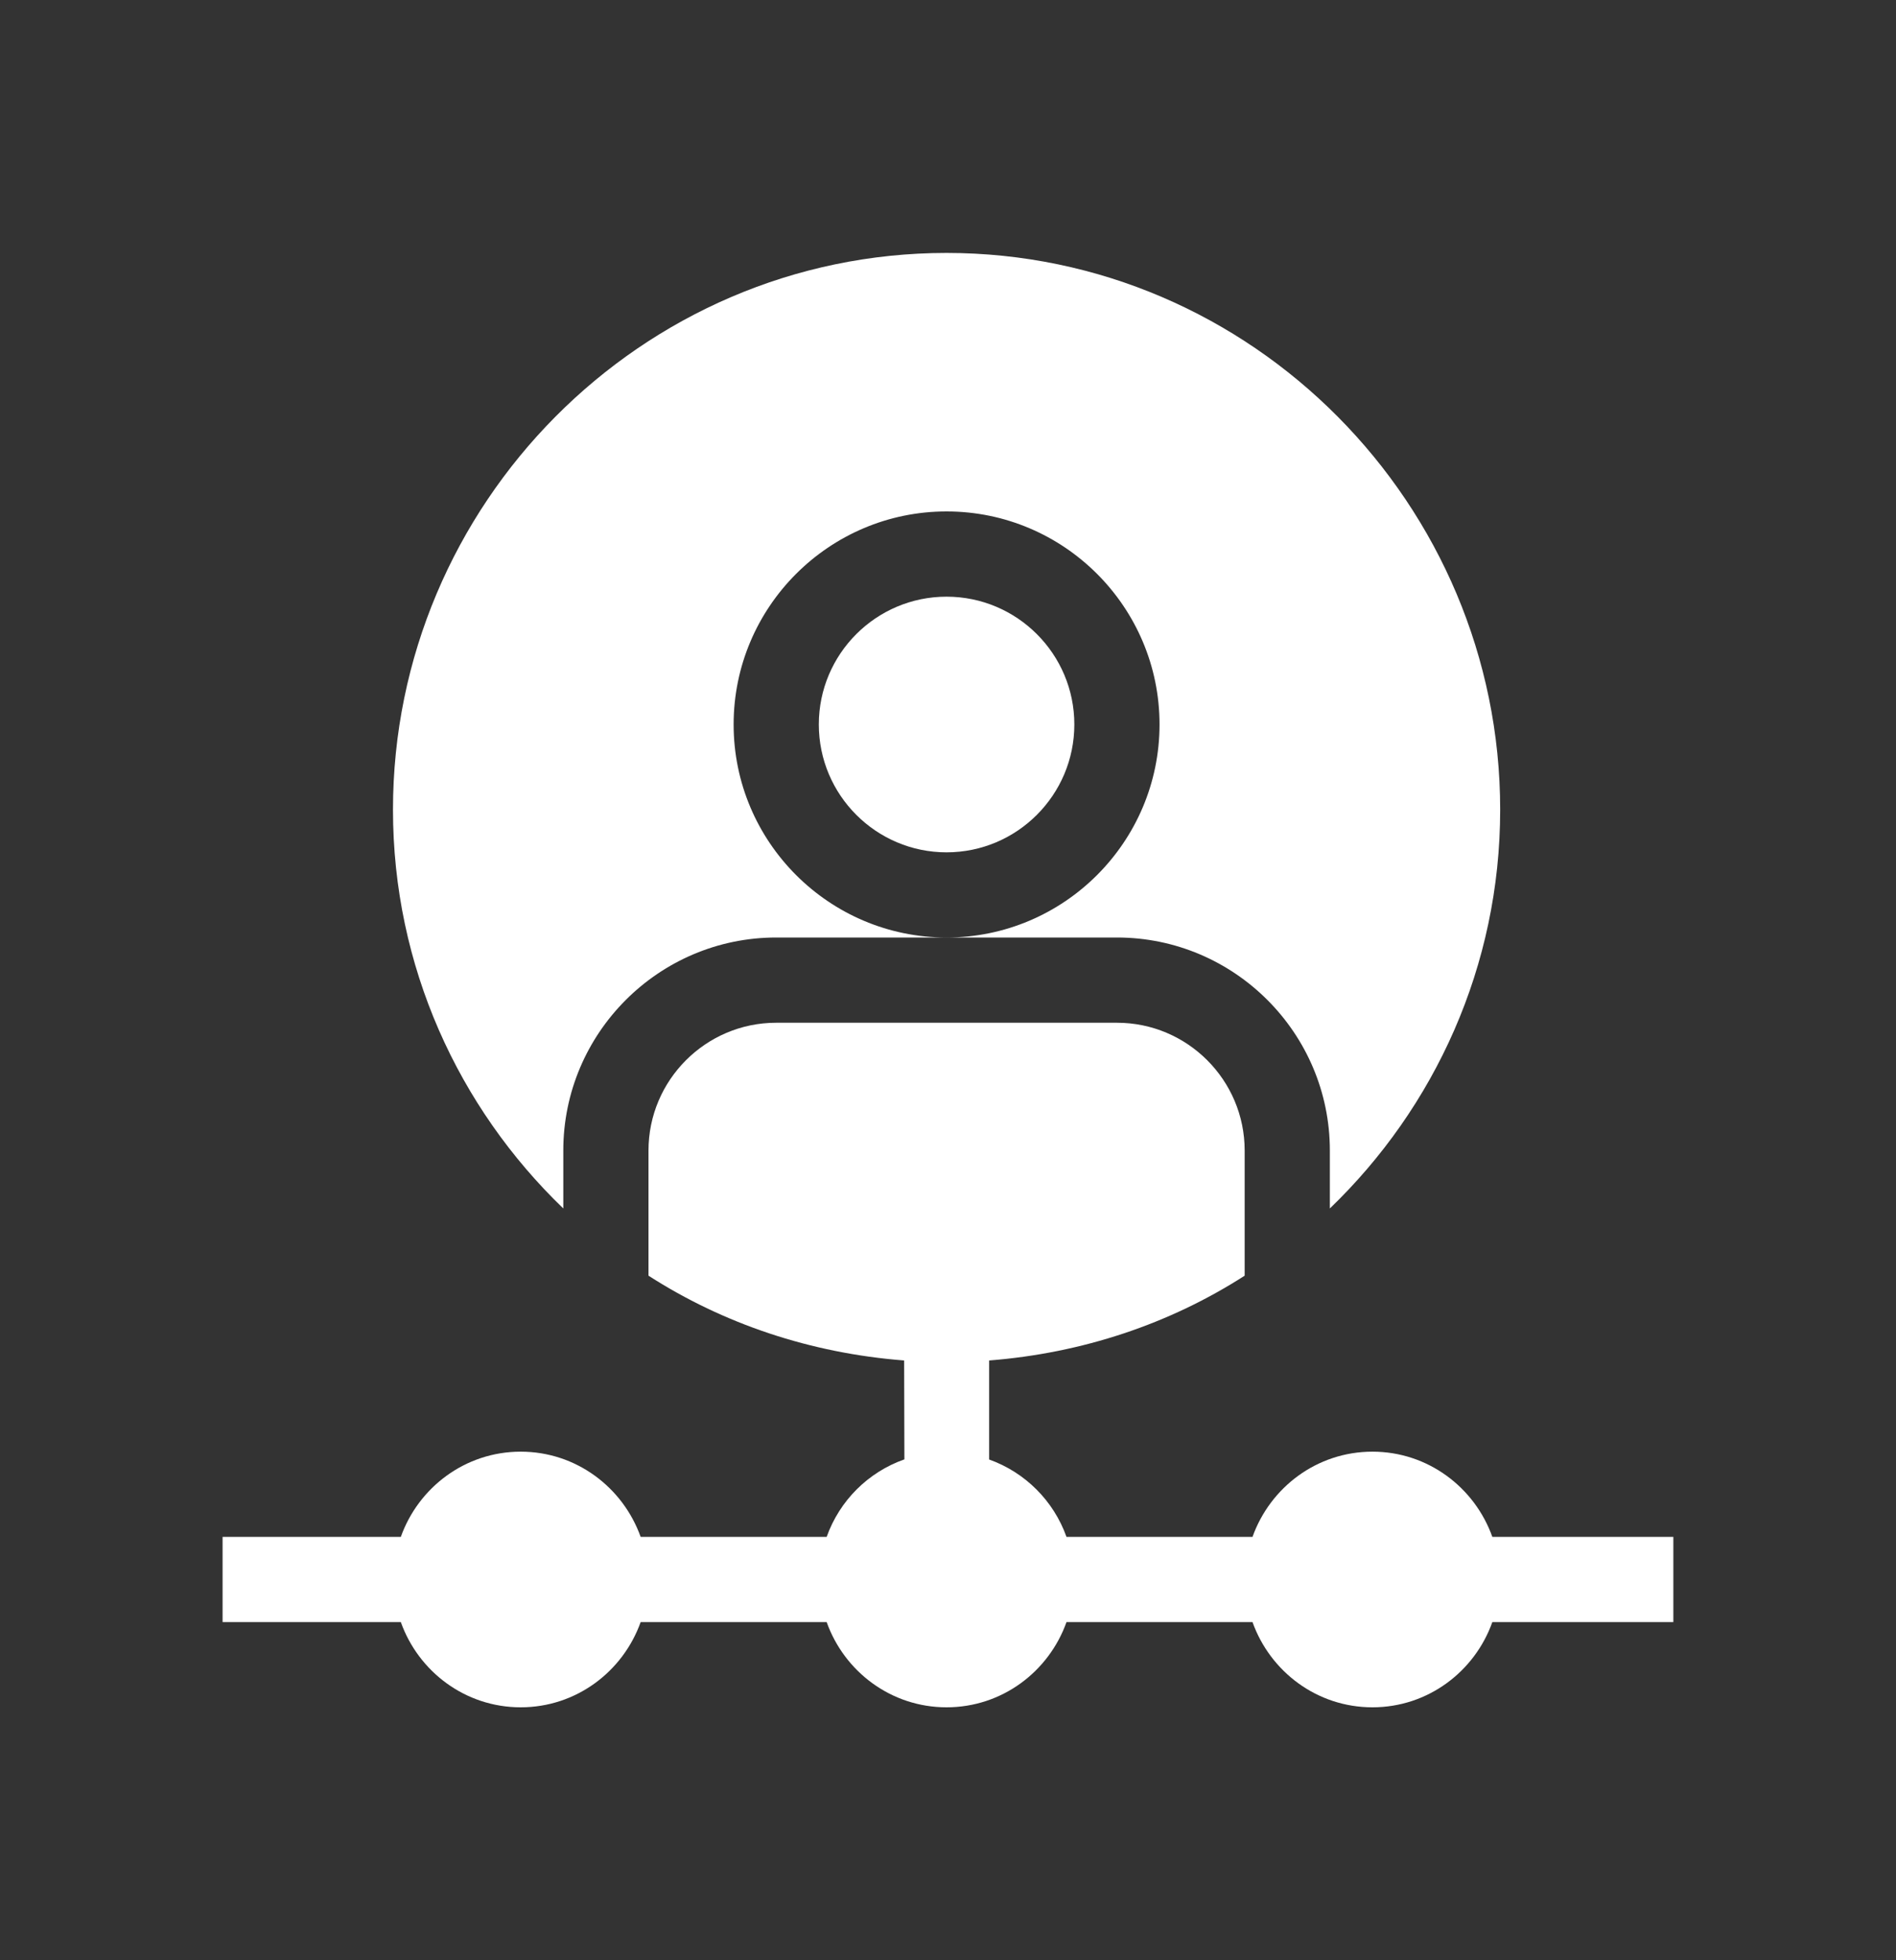 <?xml version="1.0" encoding="UTF-8"?>
<svg xmlns="http://www.w3.org/2000/svg" width="30" height="31" viewBox="0 0 30 31" fill="none">
  <rect x="0" y="0" width="30" height="31" fill="#333333" stroke="none"/>
  <path d="M14.977 9.436C13.863 9.436 12.956 10.342 12.956 11.457C12.956 12.572 13.863 13.479 14.977 13.479C16.092 13.479 16.999 12.572 16.999 11.457C16.999 10.342 16.092 9.436 14.977 9.436Z" fill="white"></path>
  <path d="M6.218 12.805C6.218 15.281 7.255 17.516 8.913 19.111V18.195C8.913 16.338 10.425 14.826 12.282 14.826H14.977C13.12 14.826 11.608 13.315 11.608 11.457C11.608 9.599 13.12 8.088 14.977 8.088C16.835 8.088 18.347 9.599 18.347 11.457C18.347 13.315 16.835 14.826 14.977 14.826H17.673C19.53 14.826 21.042 16.338 21.042 18.195V19.111C22.7 17.516 23.737 15.281 23.737 12.805C23.737 7.975 19.808 4 14.977 4C10.148 4 6.218 7.975 6.218 12.805Z" fill="white"></path>
  <path d="M21.716 22.957C20.838 22.957 20.098 23.522 19.818 24.305H16.875C16.671 23.734 16.222 23.285 15.651 23.081V21.515C17.13 21.399 18.511 20.934 19.694 20.174V18.195C19.694 17.081 18.788 16.174 17.673 16.174H12.282C11.168 16.174 10.261 17.081 10.261 18.195V20.174C11.445 20.935 12.826 21.4 14.306 21.515L14.31 23.079C13.736 23.281 13.284 23.732 13.08 24.305H10.137C9.857 23.522 9.117 22.957 8.239 22.957C7.362 22.957 6.621 23.522 6.342 24.305H3.522V25.652H6.342C6.621 26.435 7.362 27 8.239 27C9.117 27 9.857 26.435 10.137 25.652H13.08C13.359 26.435 14.1 27 14.977 27C15.855 27 16.596 26.435 16.875 25.652H19.818C20.098 26.435 20.838 27 21.716 27C22.593 27 23.334 26.435 23.613 25.652H26.477V24.305H23.613C23.334 23.522 22.593 22.957 21.716 22.957Z" fill="white"></path>
</svg>
